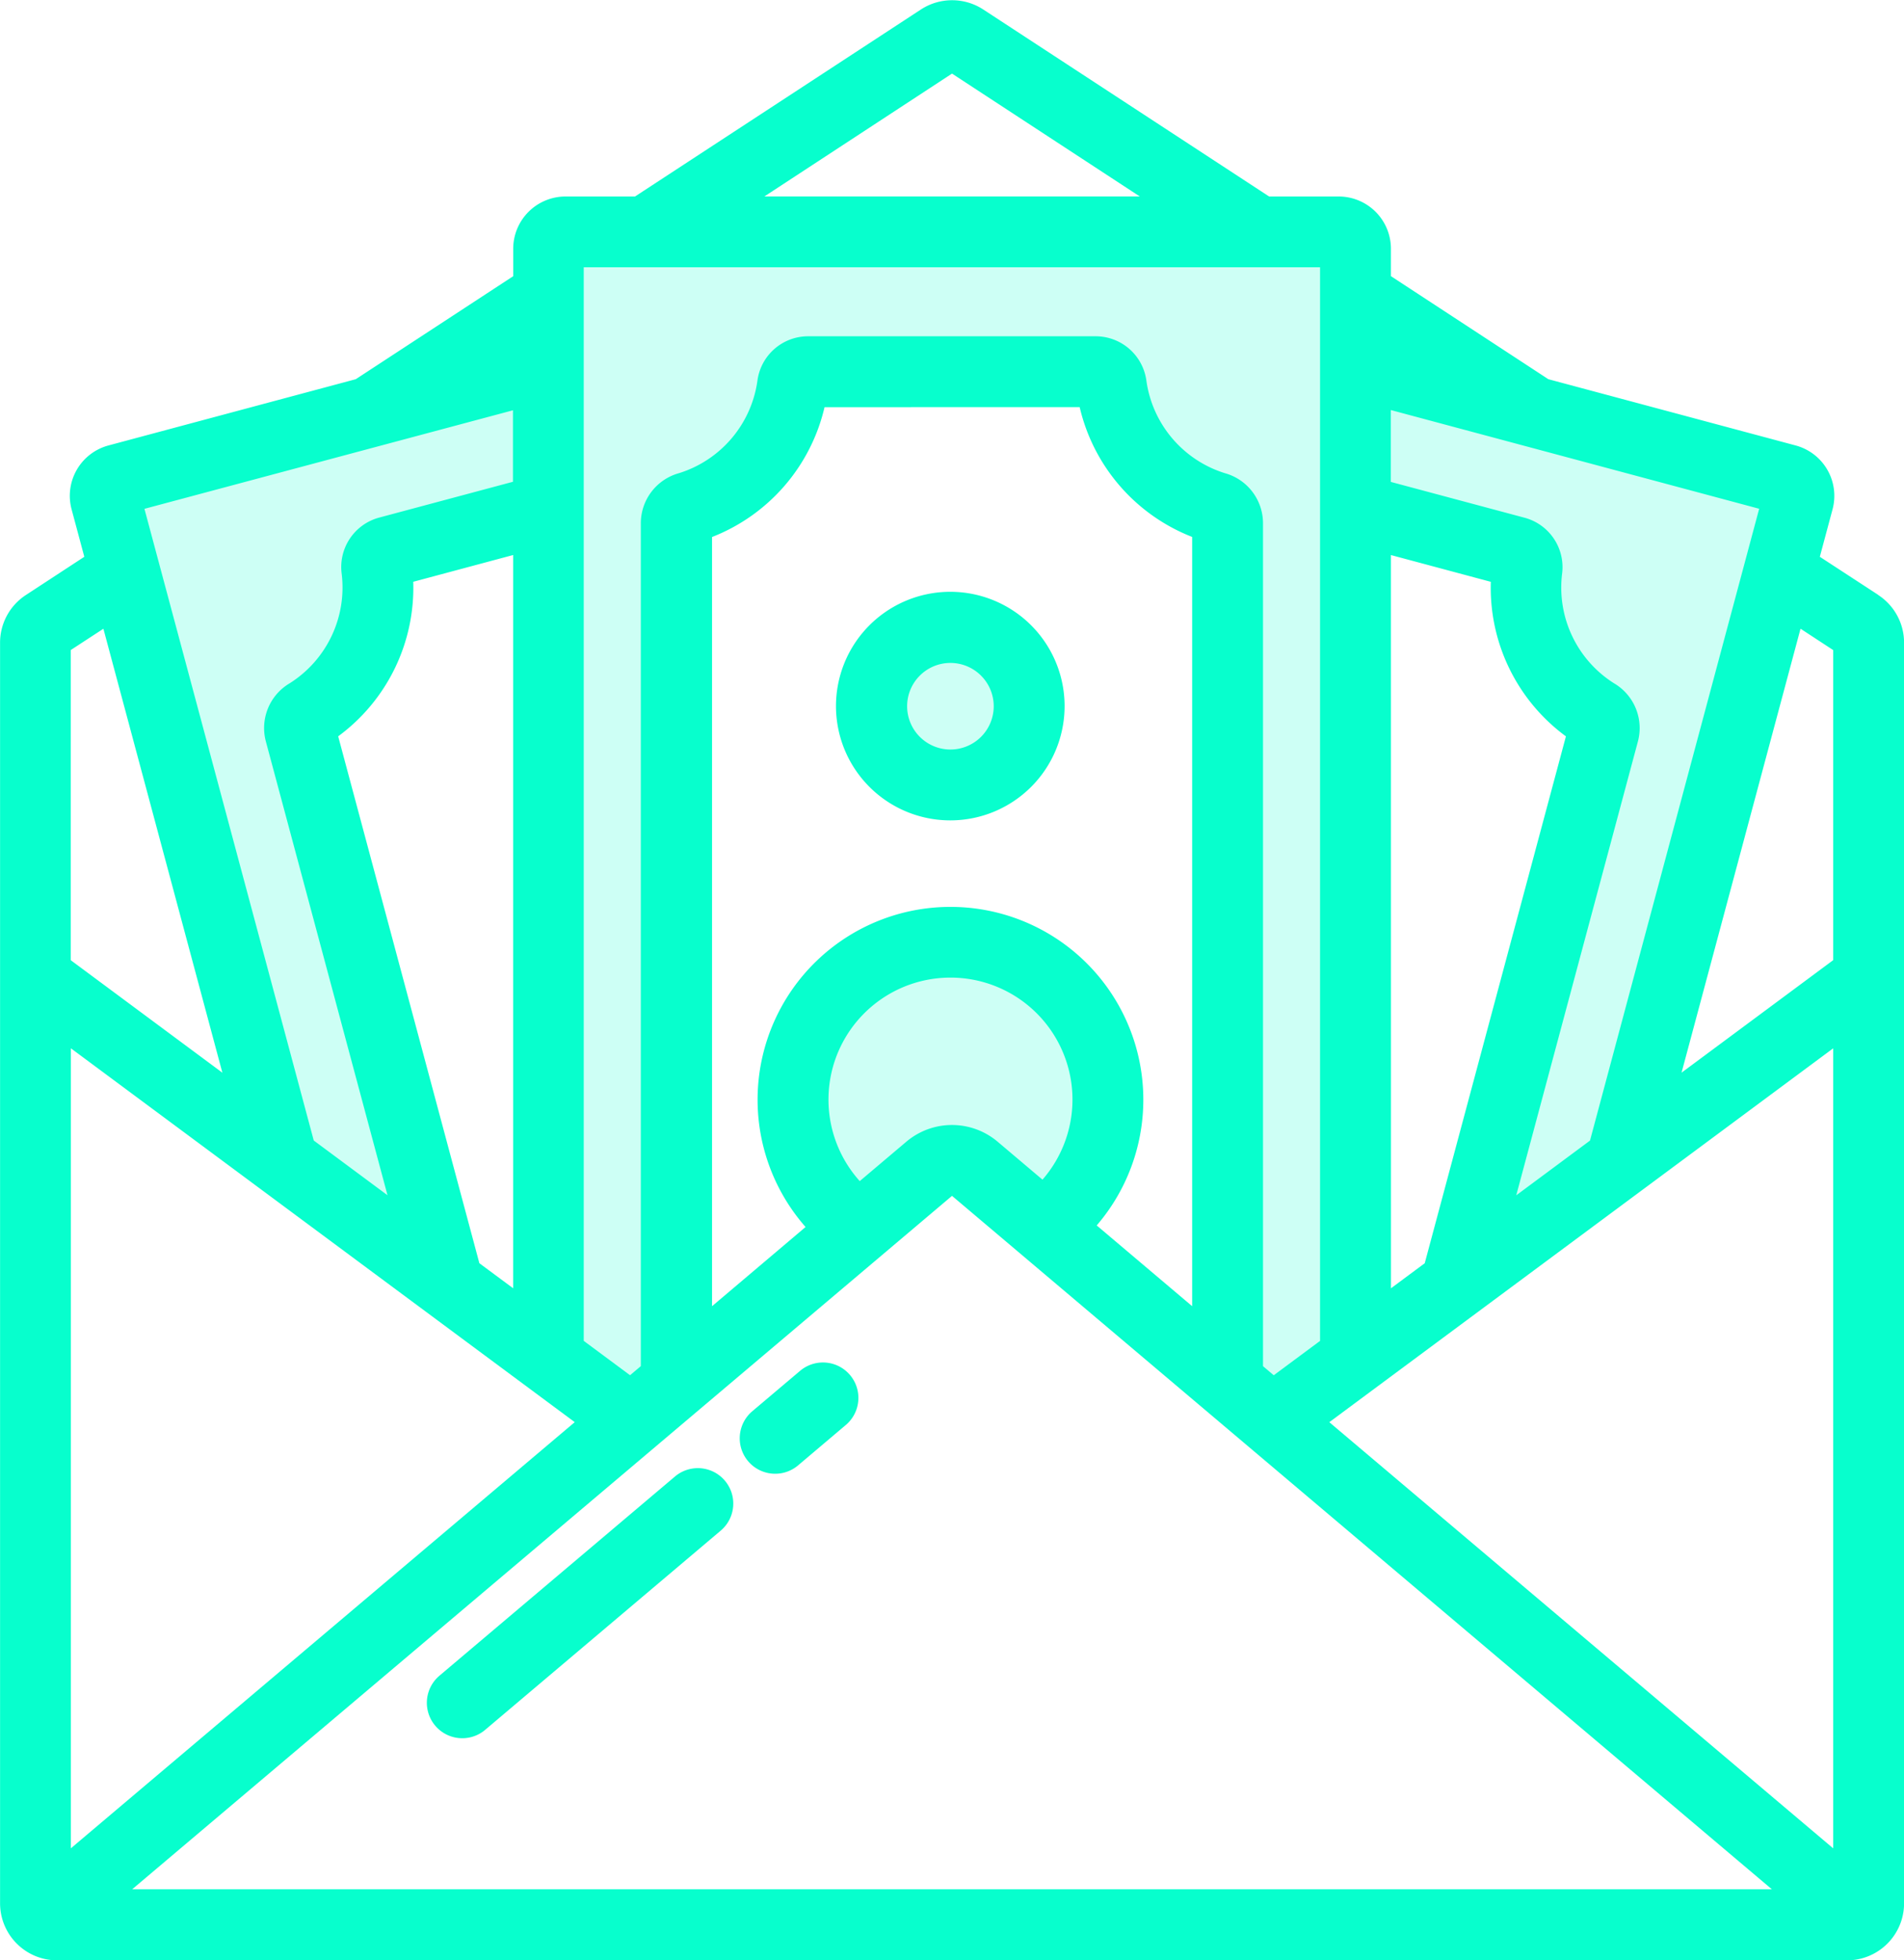 <svg xmlns="http://www.w3.org/2000/svg" width="54.967" height="56.597" viewBox="0 0 54.967 56.597">
  <g id="Payroll" transform="translate(-975.965 -1444.838)">
    <path id="Path_1647" data-name="Path 1647" d="M16422.758,504.978s-2.551-5.736-.168-6.91,5.469,0,5.469,0,2.213,4.864,1.207,6.272-1.543-.2-1.543-.2l-2.818-.771-.838.771Z" transform="translate(-15422 975)" fill="#07ffcd" opacity="0.2"/>
    <path id="Path_1648" data-name="Path 1648" d="M16423.861,491.326l-.168-2.65,2.482-.47,1.207,1.375-.234,1.744-2.482.771Z" transform="translate(-15422 975)" fill="#07ffcd" opacity="0.2"/>
    <path id="Path_1649" data-name="Path 1649" d="M16417.373,509.653l-1.875,1.308-2.354-1.831.828-8.459-.479-19.4.479-4.709h22.719v22.326l.262,10.552-1.57,1.308-2.049-1.613V484.536l-3.488-3.794-8.373-.174-3.881,4.8Z" transform="translate(-15422 975)" fill="#07ffcd" opacity="0.2"/>
    <path id="Path_1650" data-name="Path 1650" d="M16410.283,505.947l-5.1-3.27-3.707-17.922,5.406-2.18,6.672-2.355v4.535l-4.535,1.4-2.354,5.276Z" transform="translate(-15422 975)" fill="#07ffcd" opacity="0.2"/>
    <path id="Path_1651" data-name="Path 1651" d="M16440.021,506.165l4.186-14.956-2.791-5.494-4.1-.959v-4.317l12.209,3.14-5.1,19.491Z" transform="translate(-15422 975)" fill="#07ffcd" opacity="0.2"/>
    <g id="Group_468" data-name="Group 468" transform="translate(798.833 1271.378)">
      <path id="Path_1643" data-name="Path 1643" d="M231.355,190.637l-1.686-1.1.367-1.369h0a1.506,1.506,0,0,0-1.067-1.846l-7.138-1.913-4.544-2.975v-.792a1.509,1.509,0,0,0-1.508-1.508h-2.008l-8.253-5.4a1.648,1.648,0,0,0-1.8,0l-8.254,5.4h-2.008a1.51,1.51,0,0,0-1.508,1.508v.793l-4.545,2.974-7.135,1.912a1.506,1.506,0,0,0-1.069,1.847l.367,1.369-1.69,1.106a1.643,1.643,0,0,0-.742,1.376v36.4a1.648,1.648,0,0,0,1.645,1.645h51.677a1.647,1.647,0,0,0,1.645-1.645v-36.4a1.643,1.643,0,0,0-.744-1.377Zm-37.631,23.887-14.546,12.305v-23.1Zm-4.663-24.265,2.885-.773v21.172l-.975-.723-4.076-15.214a5.323,5.323,0,0,0,2.167-4.462Zm19.24-5.044h0a5.321,5.321,0,0,0,3.248,3.749v22.212l-2.756-2.332h0a5.568,5.568,0,1,0-8.405.045l-2.7,2.287v-22.21a5.321,5.321,0,0,0,3.248-3.749Zm8.986,4.272,2.884.773h0a5.322,5.322,0,0,0,2.168,4.462l-4.076,15.213-.975.724Zm-15.335,18.077a3.522,3.522,0,1,1,5.276-.042l-1.292-1.093a2.041,2.041,0,0,0-2.642,0Zm2.664.426,23.668,20.022H180.948Zm10.892,6.535,14.547-10.795v23.1Zm14.547-22.294v8.953l-4.378,3.249,3.435-12.819Zm-7.021,14.163-2.129,1.58,3.511-13.1a1.5,1.5,0,0,0-.686-1.683,3.268,3.268,0,0,1-1.5-3.176,1.478,1.478,0,0,0-1.063-1.6l-3.883-1.04V185.3l10.634,2.85Zm-18.418-30.809,5.42,3.547H199.2Zm10.625,5.593v31l-1.337.992-.31-.262V188.569a1.5,1.5,0,0,0-1.1-1.446,3.27,3.27,0,0,1-2.268-2.681,1.478,1.478,0,0,0-1.441-1.272h-8.342A1.476,1.476,0,0,0,199,184.44a3.268,3.268,0,0,1-2.268,2.683,1.5,1.5,0,0,0-1.1,1.447v24.336l-.311.263-1.337-.992v-31Zm-23.3,4.129v2.064l-3.884,1.04a1.478,1.478,0,0,0-1.063,1.6,3.27,3.27,0,0,1-1.5,3.179,1.5,1.5,0,0,0-.686,1.682l3.511,13.1-2.129-1.58-4.888-18.24Zm-11.824,6.308,3.435,12.819-4.378-3.249V192.23Z" transform="translate(0 0)" fill="#07ffcd"/>
      <path id="Path_1644" data-name="Path 1644" d="M355.118,303.76a3.3,3.3,0,1,1,2.329-.966,3.3,3.3,0,0,1-2.329.966Zm0-4.546a1.25,1.25,0,1,0,1.25,1.25A1.251,1.251,0,0,0,355.118,299.214Z" transform="translate(-150.548 -106.612)" fill="#07ffcd"/>
      <path id="Path_1645" data-name="Path 1645" d="M266.589,486.239l6.814-5.764a1.023,1.023,0,0,1,1.322,1.562l-6.814,5.764a1.023,1.023,0,0,1-1.321-1.562Z" transform="translate(-76.786 -264.381)" fill="#07ffcd"/>
      <path id="Path_1646" data-name="Path 1646" d="M332,459.562l1.379-1.166a1.023,1.023,0,0,1,1.322,1.562l-1.379,1.167A1.023,1.023,0,0,1,332,459.562Z" transform="translate(-133.15 -245.353)" fill="#07ffcd"/>
    </g>
  </g>
</svg>
